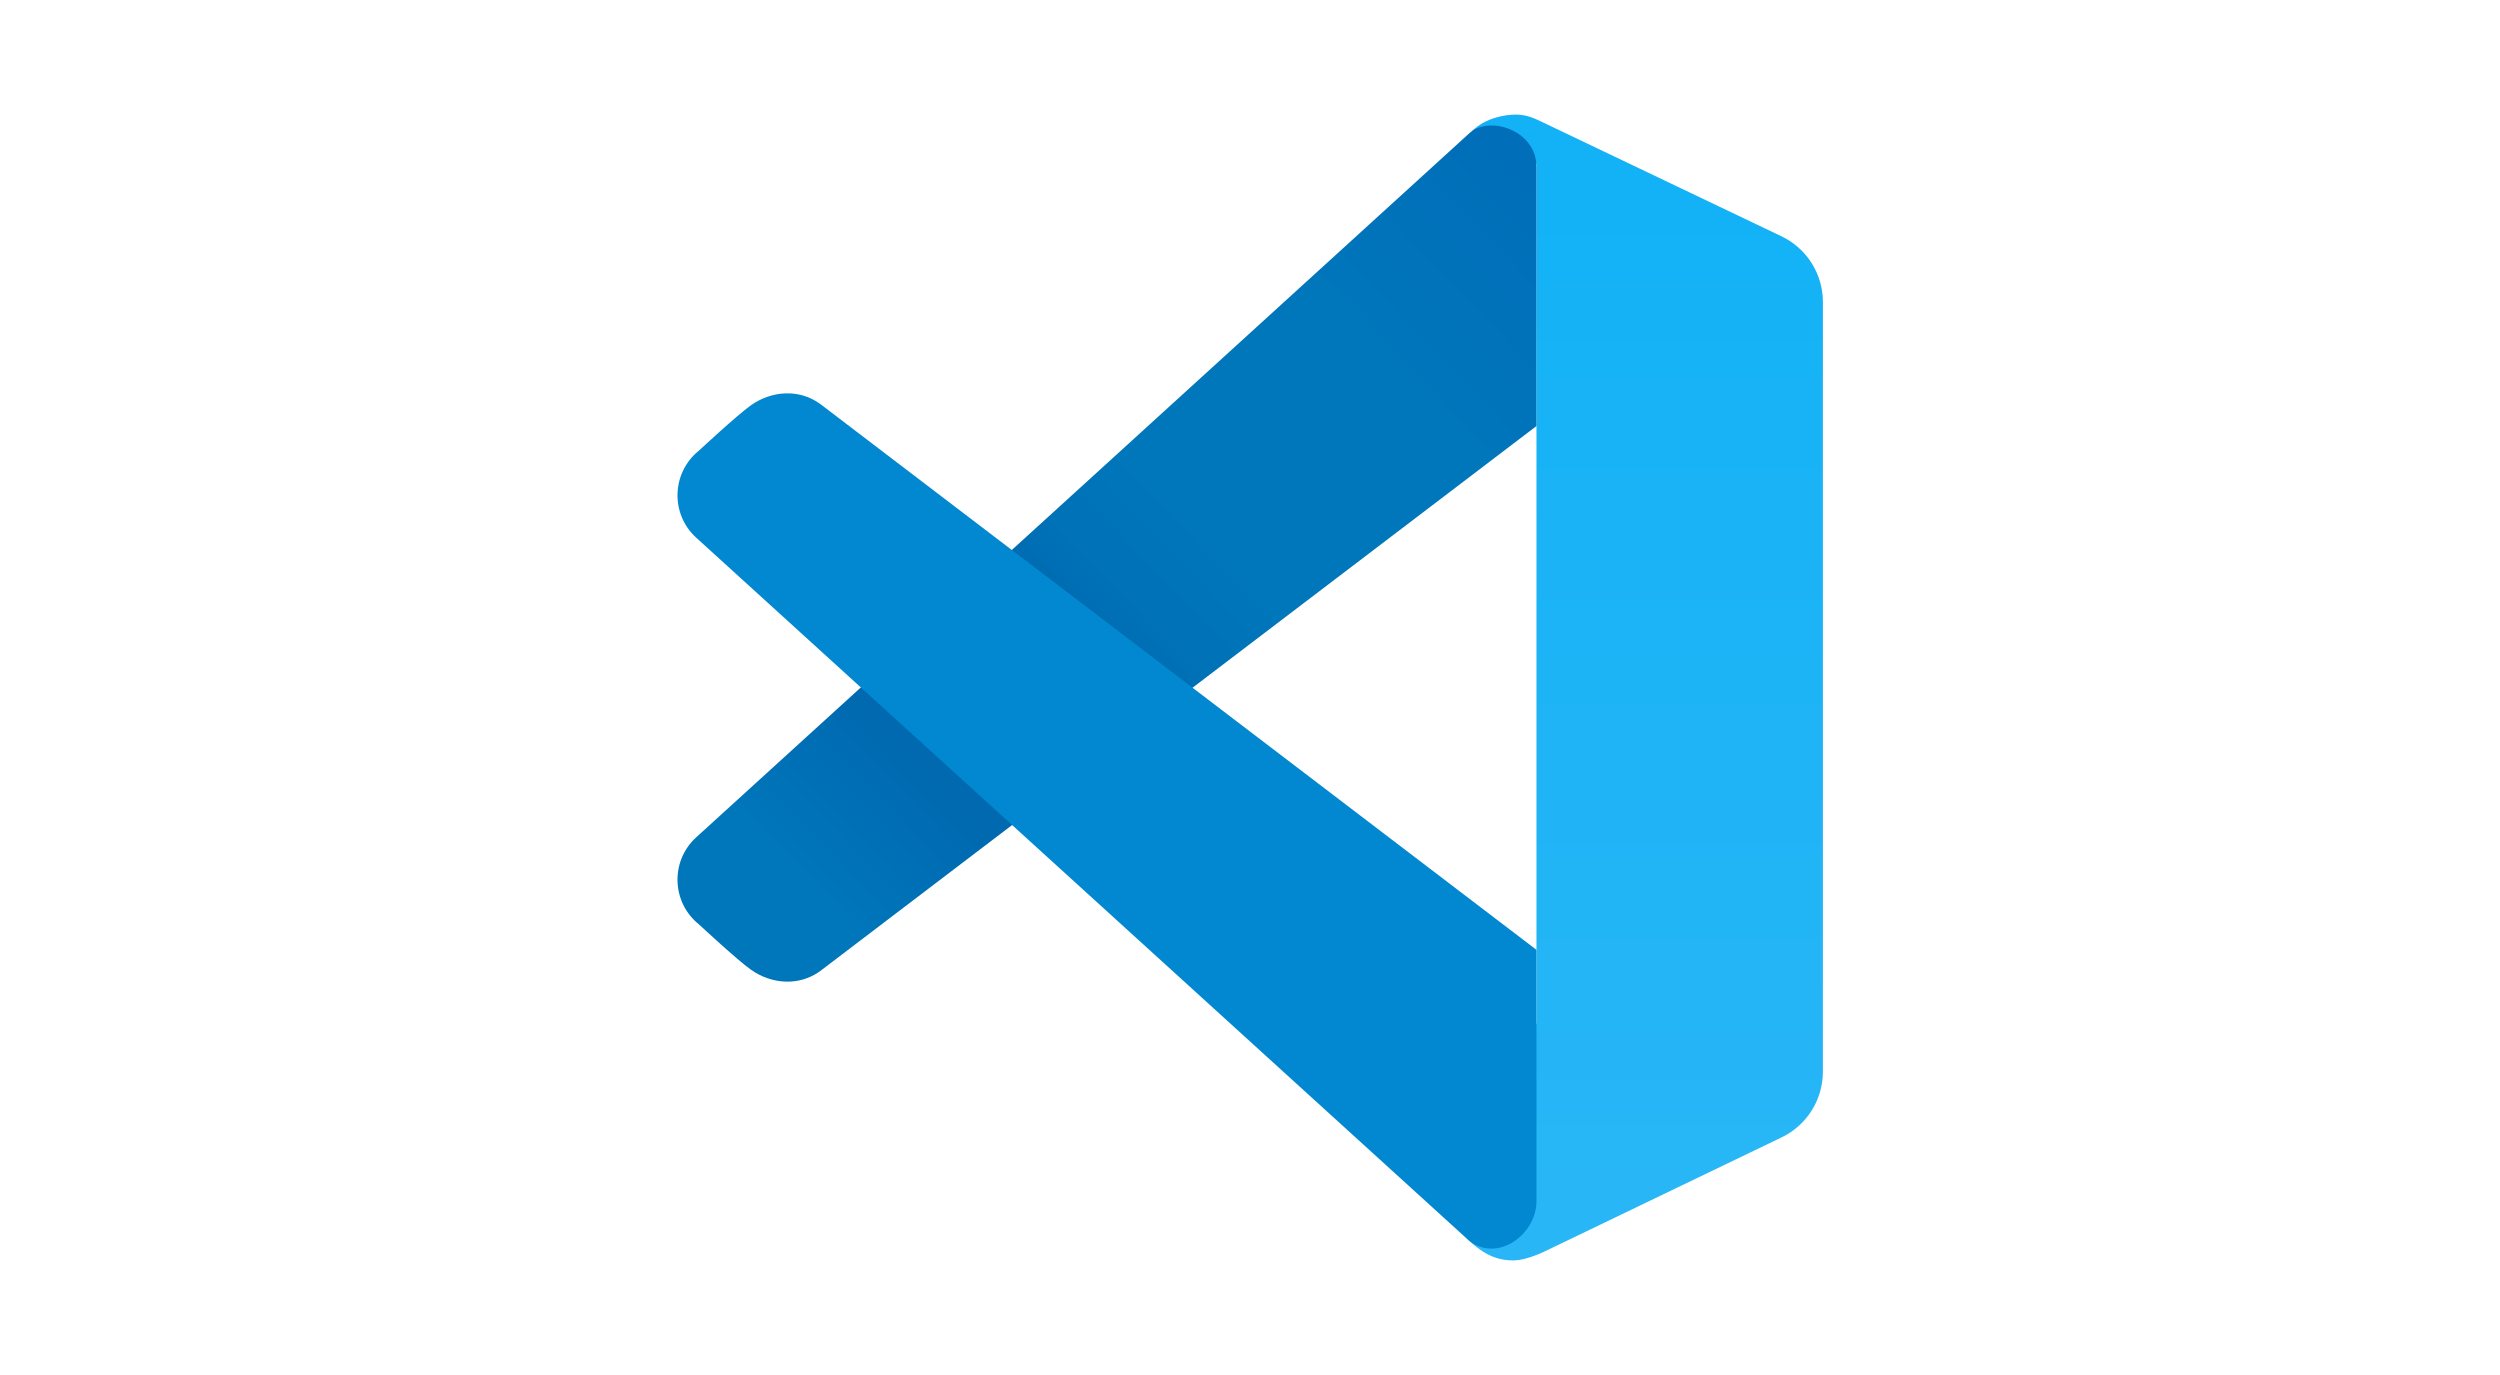 <svg width="80" height="44" viewBox="0 0 80 44" fill="none" xmlns="http://www.w3.org/2000/svg">
<path d="M49.328 3.895C49.5 3.979 54.542 6.385 57.004 7.56C57.817 7.947 58.333 8.767 58.333 9.667V34.289C58.333 35.188 57.821 36.007 57.011 36.396C54.675 37.522 50.034 39.757 49.725 39.903C49.498 40.011 48.9 40.333 48.416 40.333C47.794 40.333 47.377 40.044 46.968 39.664L49.167 32.735V5.239L47.1 4.198C47.542 3.767 48.155 3.667 48.517 3.667C48.849 3.667 49.119 3.793 49.328 3.895Z" fill="url(#paint0_linear_1_7273)"/>
<path d="M26.25 31.071L49.167 13.633V5.344C49.167 4.153 47.643 3.687 47.024 4.259C46.424 4.812 22.27 26.802 22.27 26.802C21.445 27.563 21.492 28.881 22.368 29.582C22.368 29.582 23.582 30.711 24.021 31.024C24.695 31.506 25.582 31.561 26.25 31.071Z" fill="url(#paint1_linear_1_7273)"/>
<path d="M26.25 12.929L49.167 30.395V38.435C49.167 39.533 47.865 40.445 46.968 39.664L22.27 17.198C21.445 16.437 21.492 15.12 22.368 14.418C22.368 14.418 23.582 13.289 24.021 12.975C24.695 12.494 25.582 12.439 26.25 12.929Z" fill="#0288D1"/>
<defs>
<linearGradient id="paint0_linear_1_7273" x1="52.65" y1="39.756" x2="52.65" y2="6.802" gradientUnits="userSpaceOnUse">
<stop stop-color="#29B6F6"/>
<stop offset="1" stop-color="#13B2F6"/>
</linearGradient>
<linearGradient id="paint1_linear_1_7273" x1="23.578" y1="31.901" x2="49.894" y2="6.575" gradientUnits="userSpaceOnUse">
<stop offset="0.115" stop-color="#0076BB"/>
<stop offset="0.257" stop-color="#0069B0"/>
<stop offset="0.28" stop-color="#0069B0"/>
<stop offset="0.424" stop-color="#0069B0"/>
<stop offset="0.491" stop-color="#0072B7"/>
<stop offset="0.577" stop-color="#0076BB"/>
<stop offset="0.795" stop-color="#0076BB"/>
<stop offset="1" stop-color="#006EB9"/>
</linearGradient>
</defs>
</svg>
